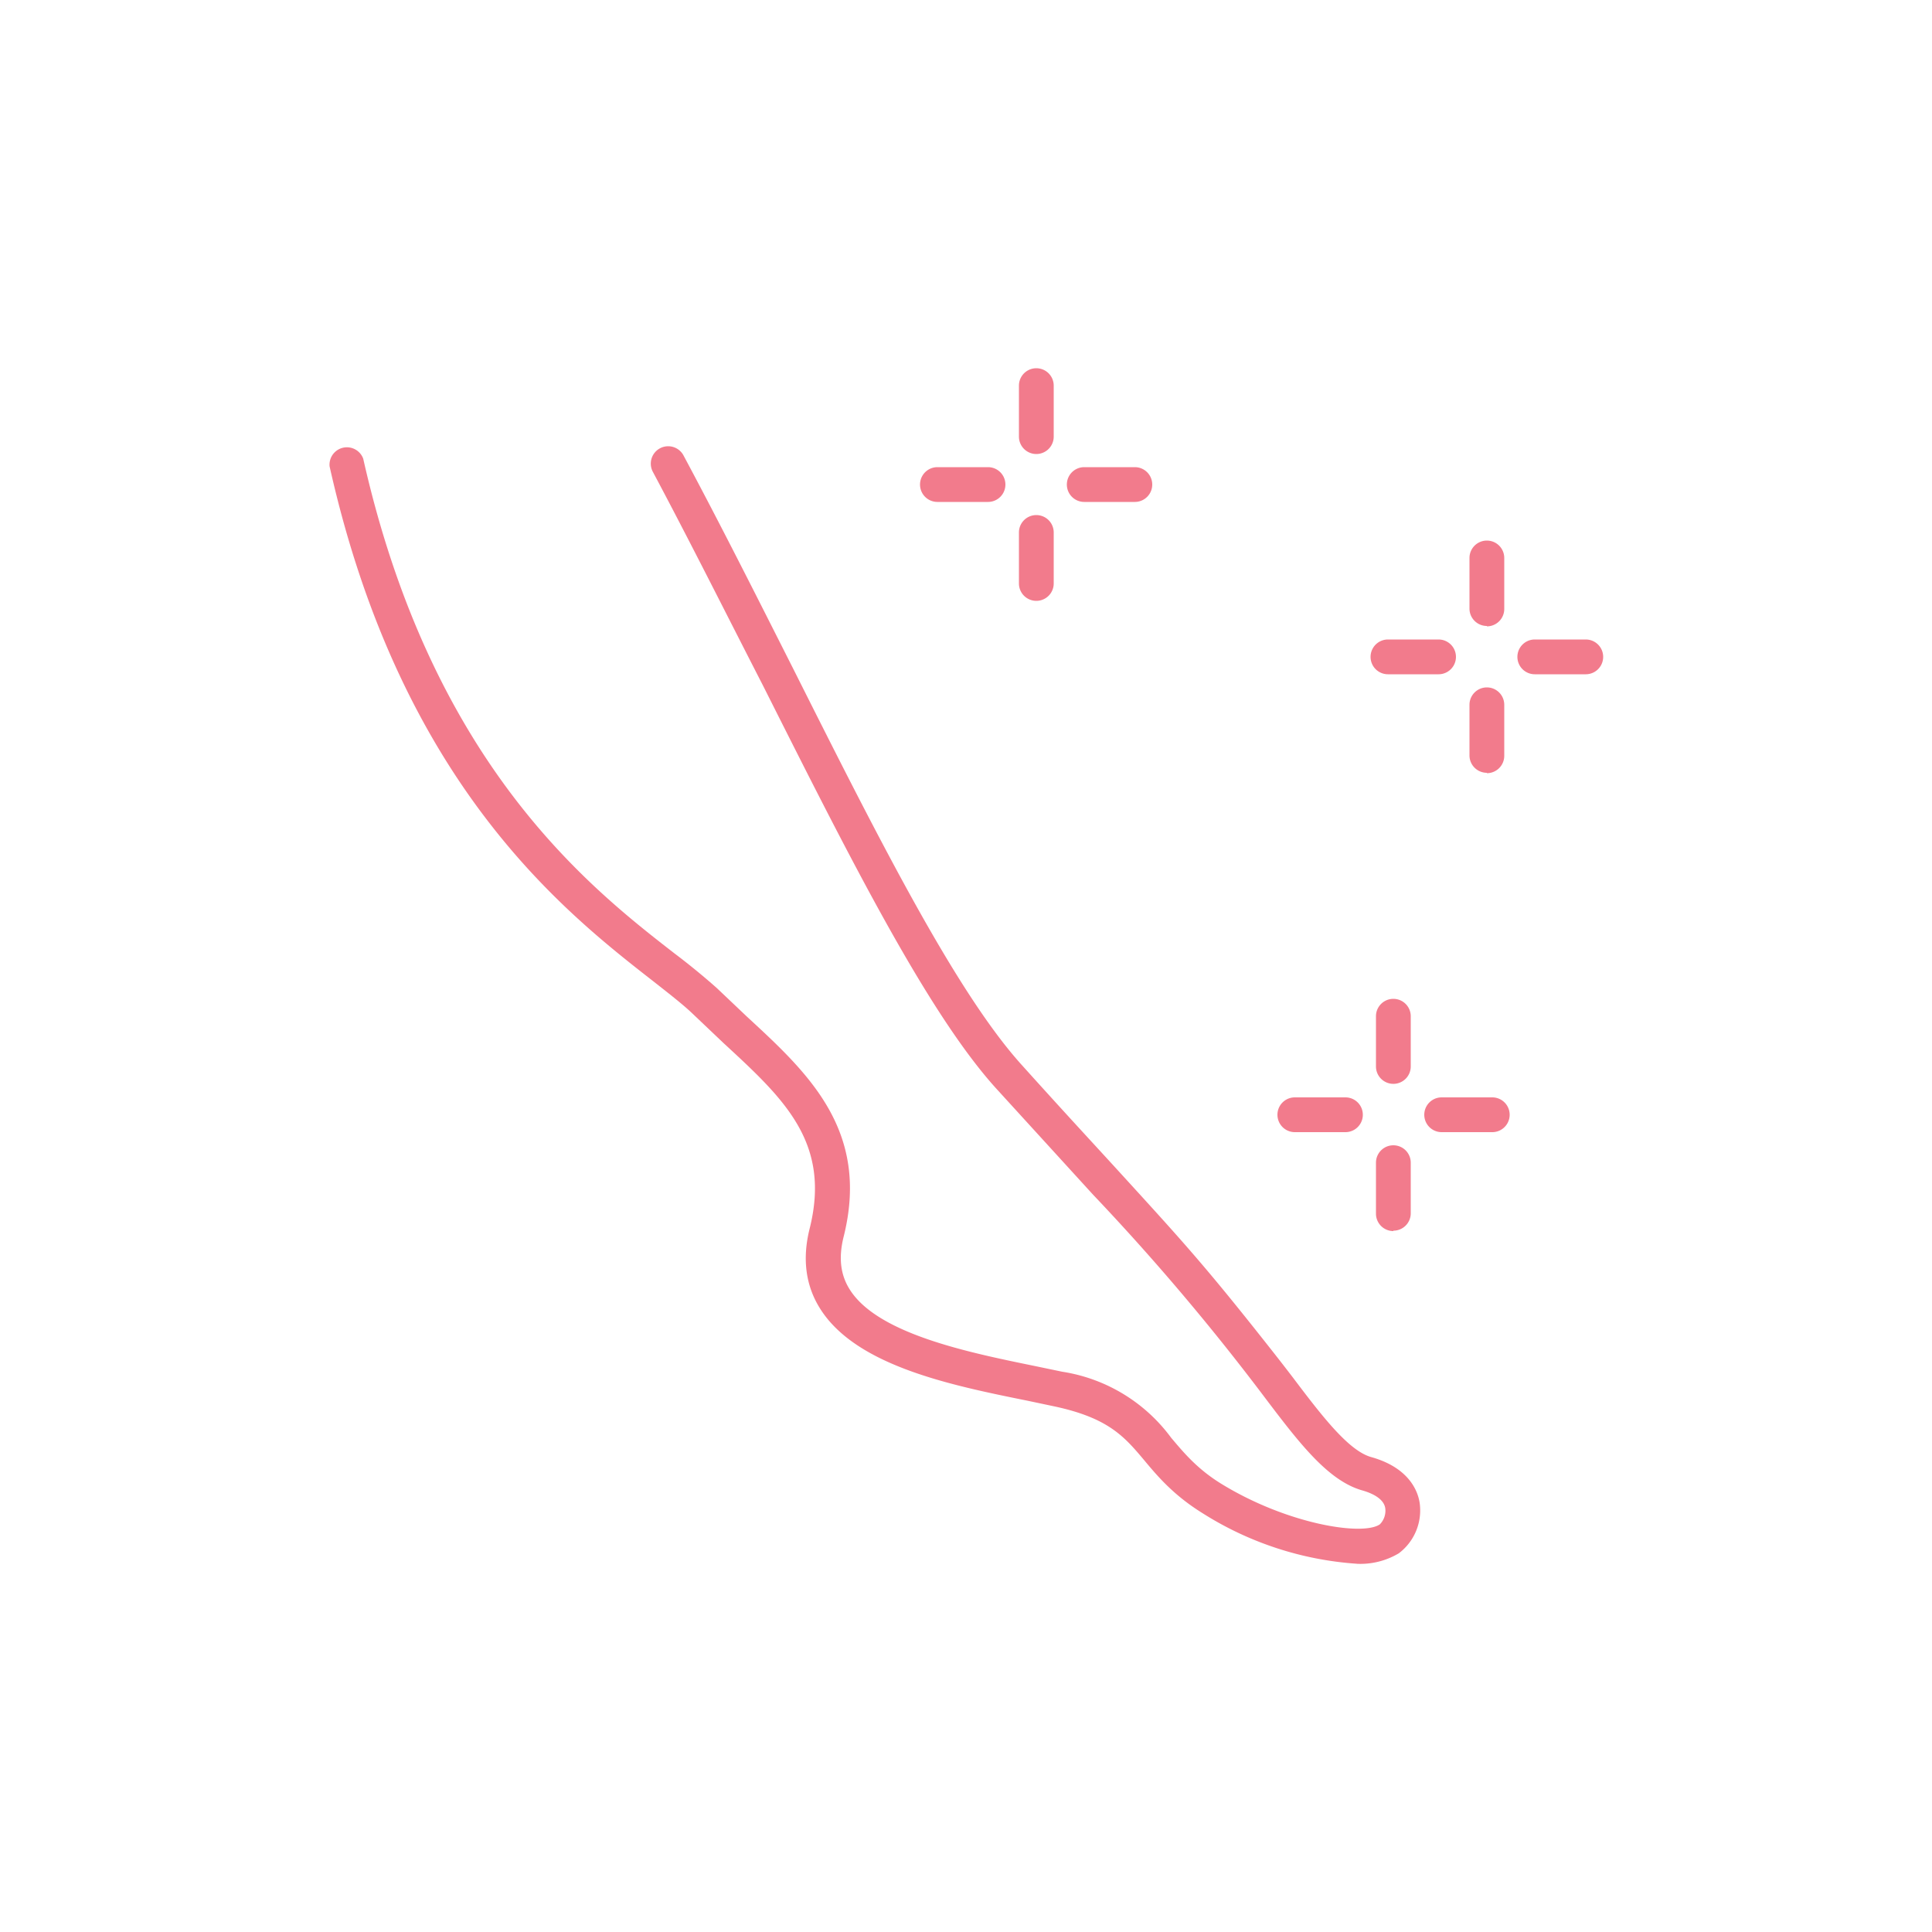 <svg viewBox="0 0 500 500" xmlns="http://www.w3.org/2000/svg" data-name="Layer 1" id="Layer_1"><defs><style>.cls-1{fill:#f27b8c}</style></defs><path d="M351.2 404.7a85.4 85.4 0 0 1-40-13.1c-7.4-4.6-11.5-9.4-15-13.6-5.2-6.2-9.3-11-23.2-14l-7.1-1.5c-19.8-4-44.4-9-53.7-23.9-3.7-5.9-4.6-12.8-2.7-20.5 5.7-22.5-6.7-33.8-22.3-48.2l-8-7.6c-2.4-2.3-6-5.1-10.2-8.4-22.8-17.8-65.3-50.9-83.7-133.2a4.5 4.5 0 0 1 8.7-2c17.8 79.1 58.6 111 80.5 128q5.7 4.3 11 9l7.8 7.4c15.7 14.5 32 29.4 25 57.1-1.3 5.3-.8 9.7 1.6 13.5 7.2 11.5 30.7 16.3 47.8 19.8l7.2 1.5a43.2 43.2 0 0 1 28.2 17.1c3.3 3.9 6.7 8 12.8 11.8 17 10.5 36.7 13.7 41.2 10.6a5 5 0 0 0 1.4-4.2c-.4-2.5-3.5-3.9-6-4.6-8.7-2.5-16-11.9-25-23.8a602.2 602.2 0 0 0-44.6-52.7l-25-27.4c-18-19.8-38.6-61-60.5-104.5C188 159 178.5 140 168.9 122a4.5 4.5 0 0 1 7.9-4.3c9.7 18.1 19.3 37.2 28.6 55.6 21.6 43 42 83.6 59.2 102.5 10.7 11.9 18.6 20.4 24.9 27.3 16.8 18.4 22.5 24.6 39.9 46.7a533 533 0 0 1 5.2 6.7c7.7 10.2 14.5 19 20.3 20.6 9.6 2.7 12 8.6 12.5 11.8A13.9 13.9 0 0 1 362 402a19.4 19.4 0 0 1-11 2.7ZM255.7 129.9h-13.1a4.5 4.5 0 0 1 0-9h13.1a4.5 4.5 0 1 1 0 9ZM293.7 129.9h-13.1a4.5 4.5 0 0 1 0-9h13.1a4.5 4.5 0 1 1 0 9ZM268.2 117.5a4.5 4.5 0 0 1-4.5-4.5V99.8a4.5 4.5 0 0 1 9 0V113a4.5 4.5 0 0 1-4.5 4.5ZM268.2 155.5a4.5 4.5 0 0 1-4.5-4.5v-13.2a4.5 4.5 0 0 1 9 0V151a4.5 4.5 0 0 1-4.5 4.5ZM348.2 293h-13.1a4.5 4.5 0 1 1 0-9h13.1a4.5 4.5 0 1 1 0 9ZM386.2 293h-13.1a4.5 4.5 0 1 1 0-9h13.1a4.5 4.5 0 0 1 0 9ZM360.6 280.5a4.5 4.5 0 0 1-4.5-4.5V263a4.5 4.5 0 0 1 9 0V276a4.5 4.5 0 0 1-4.4 4.5ZM360.6 318.6a4.5 4.5 0 0 1-4.5-4.5v-13.2a4.5 4.5 0 0 1 9 0v13.2a4.5 4.5 0 0 1-4.5 4.4ZM372.3 174.5h-13.1a4.5 4.5 0 0 1 0-9h13.1a4.5 4.5 0 0 1 0 9ZM410.4 174.5h-13.2a4.5 4.5 0 0 1 0-9h13.2a4.5 4.5 0 0 1 0 9ZM384.8 162a4.5 4.5 0 0 1-4.5-4.4v-13.2a4.5 4.5 0 1 1 9 0v13.2a4.5 4.5 0 0 1-4.5 4.5ZM384.8 200a4.5 4.5 0 0 1-4.5-4.4v-13.2a4.5 4.5 0 1 1 9 0v13.2a4.5 4.5 0 0 1-4.5 4.5Z" class="cls-1"></path></svg>